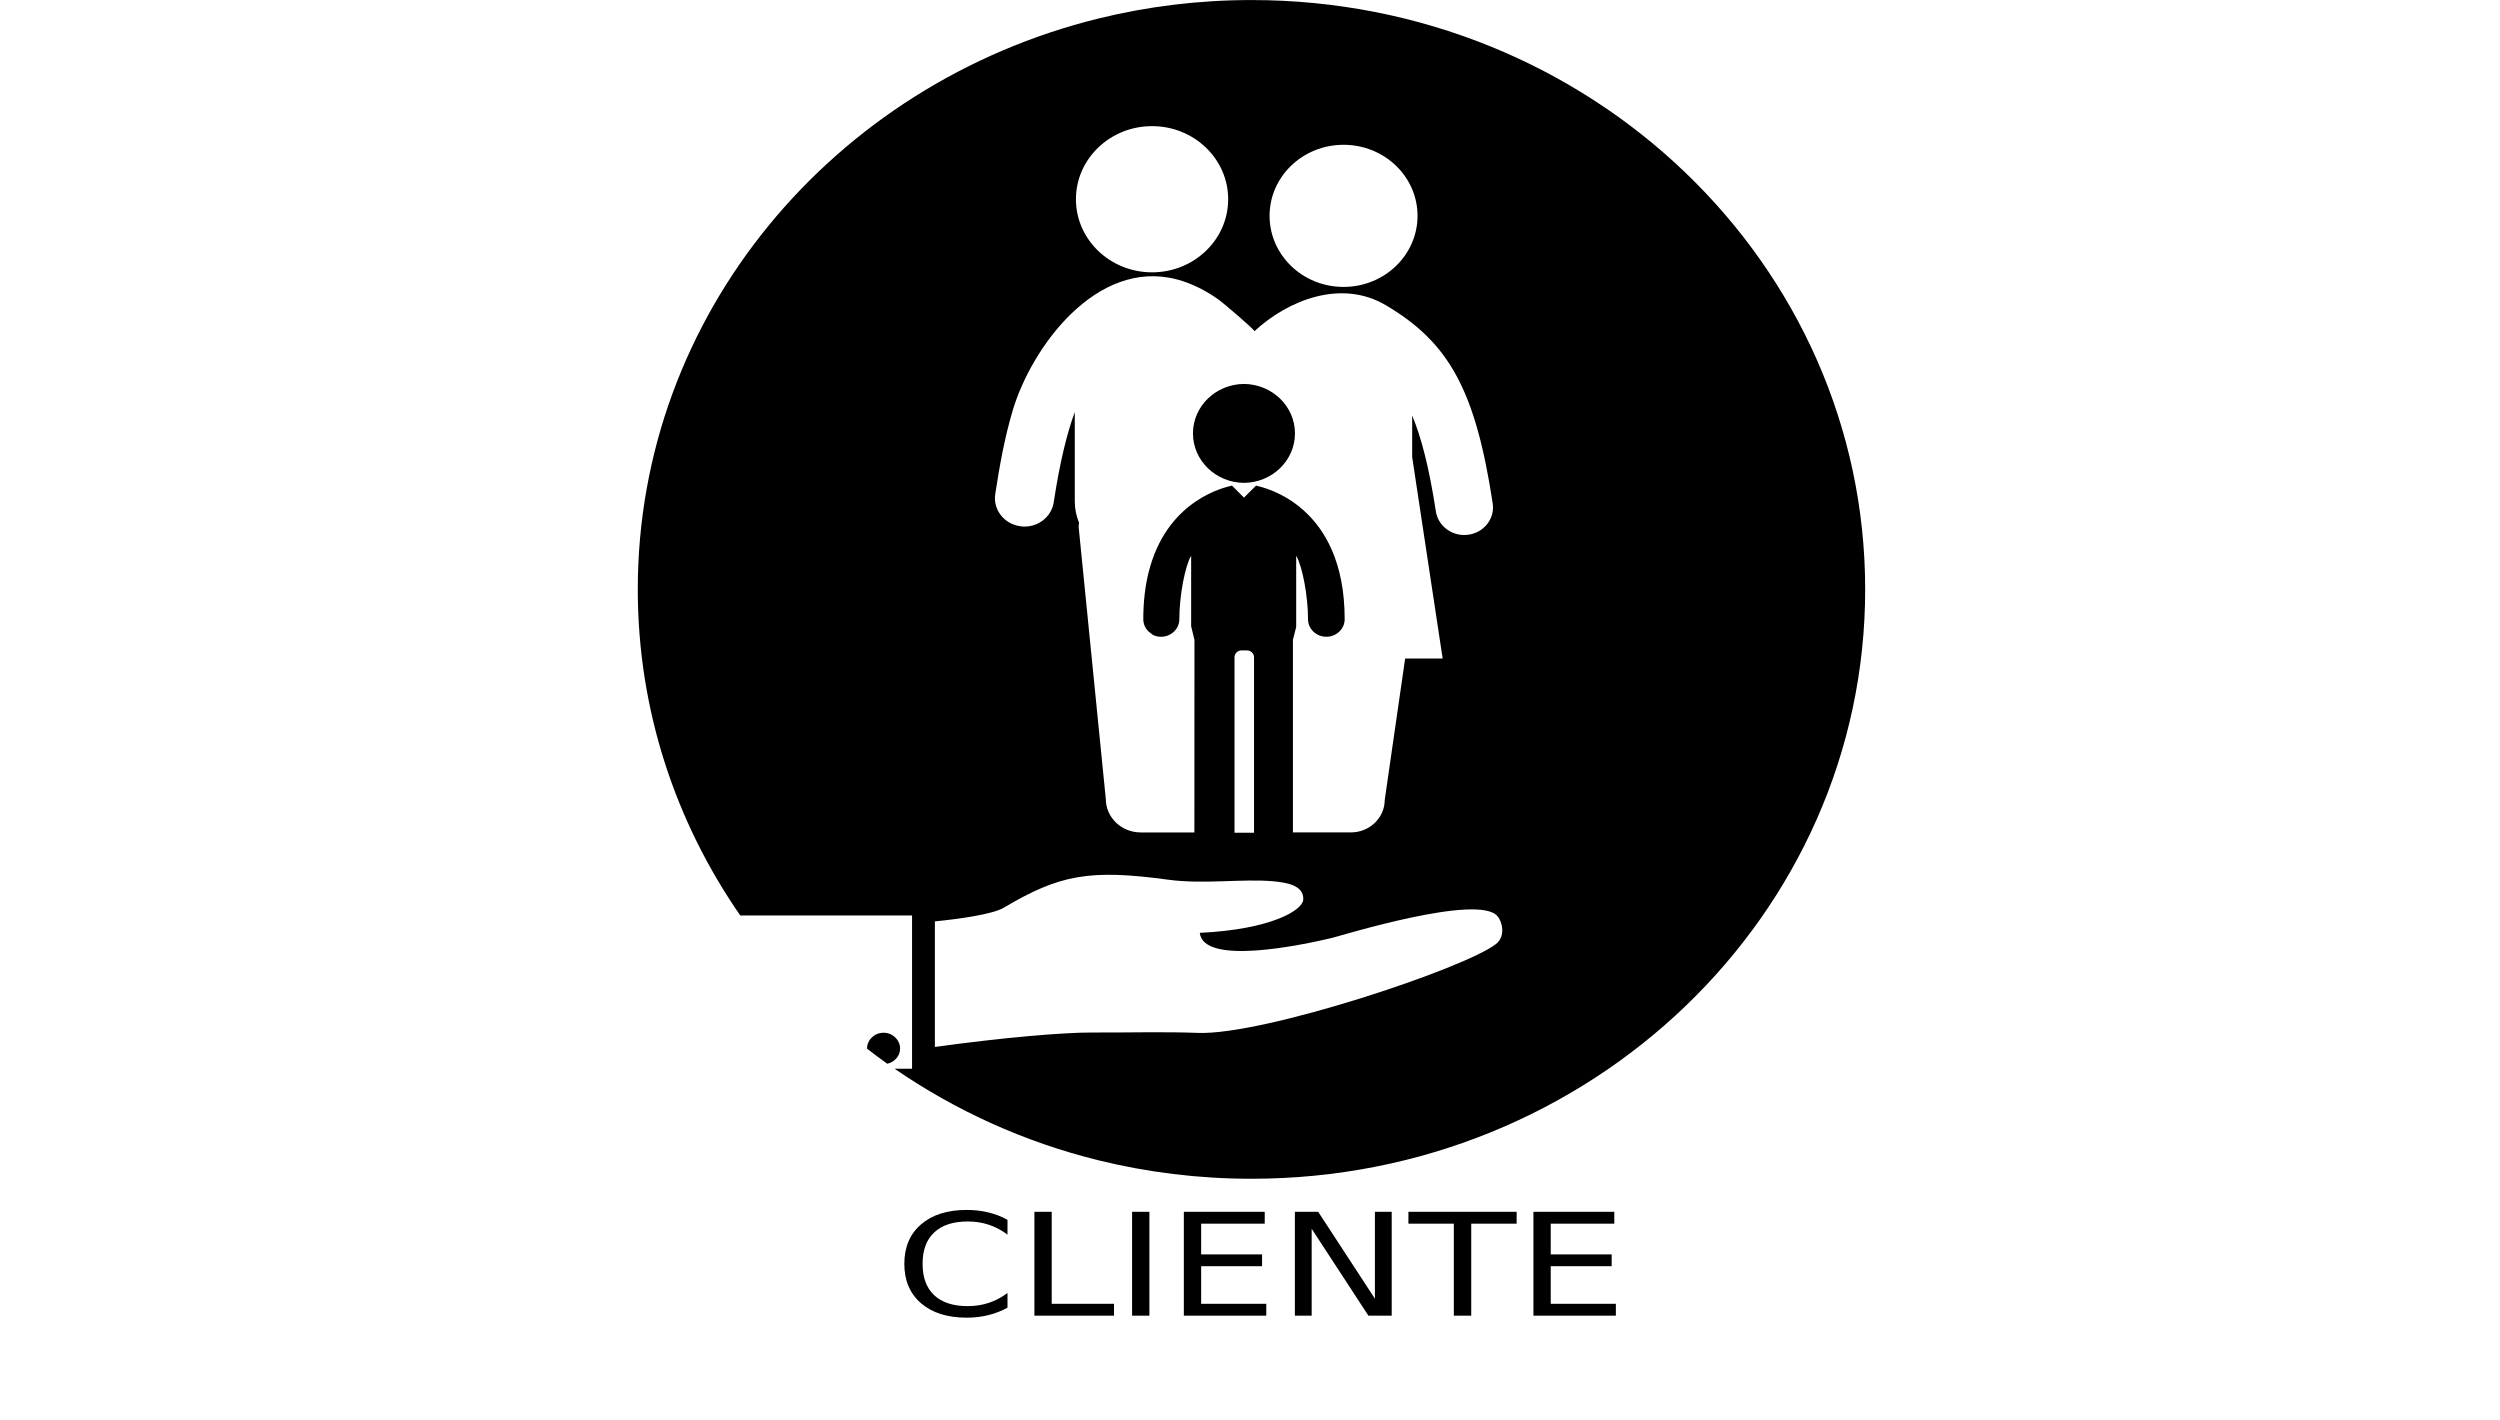 <?xml version="1.0" encoding="UTF-8" standalone="no"?>
<!-- Created with Inkscape (http://www.inkscape.org/) -->

<svg
   xmlns:dc="http://purl.org/dc/elements/1.1/"
   xmlns:cc="http://creativecommons.org/ns#"
   xmlns:rdf="http://www.w3.org/1999/02/22-rdf-syntax-ns#"
   xmlns:svg="http://www.w3.org/2000/svg"
   xmlns="http://www.w3.org/2000/svg"
   xmlns:sodipodi="http://sodipodi.sourceforge.net/DTD/sodipodi-0.dtd"
   xmlns:inkscape="http://www.inkscape.org/namespaces/inkscape"
   version="1.1"
   width="300"
   height="170.35"
   id="svg3333"
   viewBox="0 0 300 170.35"
   inkscape:version="0.48.4 r9939"
   sodipodi:docname="category-8-1.svg">
  <sodipodi:namedview
     pagecolor="#ffffff"
     bordercolor="#666666"
     borderopacity="1"
     objecttolerance="10"
     gridtolerance="10"
     guidetolerance="10"
     inkscape:pageopacity="0"
     inkscape:pageshadow="2"
     inkscape:window-width="1301"
     inkscape:window-height="744"
     id="namedview12"
     showgrid="false"
     inkscape:zoom="1.3854237"
     inkscape:cx="88.058453"
     inkscape:cy="85.172501"
     inkscape:window-x="65"
     inkscape:window-y="24"
     inkscape:window-maximized="1"
     inkscape:current-layer="svg3333" />
  <defs
     id="defs3335" />
  <g
     transform="matrix(0.864,0,0,0.831,-382.081,-43.928)"
     id="layer1">
    <g
       transform="matrix(1.25,0,0,-1.25,566.934,204.43)"
       id="g250" />
    <g
       transform="matrix(1.25,0,0,-1.25,649.622,189.329)"
       id="g254" />
    <g
       transform="matrix(1.25,0,0,-1.25,614.656,122.677)"
       id="g258" />
  </g>
  <g
     transform="scale(1.11,0.901)"
     style="font-size:18.971px;font-style:normal;font-weight:normal;line-height:125%;letter-spacing:0px;word-spacing:0px;fill-opacity:1;font-family:Sans"
     id="text2989">
    <path
       id="path3794"
       style=""
       d="m 165.775,161.396 8.745,0 0,1.575 -6.873,0 0,4.094 6.586,0 0,1.575 -6.586,0 0,5.011 7.04,0 0,1.575 -8.911,0 0,-13.83 m -13.515,0 11.7,0 0,1.575 -4.91,0 0,12.255 -1.88,0 0,-12.255 -4.91,0 0,-1.575 m -12.274,0 2.52,0 6.132,11.57 0,-11.57 1.816,0 0,13.83 -2.52,0 -6.132,-11.57 0,11.57 -1.816,0 0,-13.83 m -12.005,0 8.745,0 0,1.575 -6.873,0 0,4.094 6.586,0 0,1.575 -6.586,0 0,5.011 7.04,0 0,1.575 -8.911,0 0,-13.83 m -5.595,0 1.871,0 0,13.83 -1.871,0 0,-13.83 m -10.56,0 1.871,0 0,12.255 6.734,0 0,1.575 -8.606,0 0,-13.83 m -2.909,1.065 0,1.973 c -0.63,-0.587 -1.303,-1.025 -2.019,-1.315 -0.71,-0.29 -1.467,-0.435 -2.27,-0.435 -1.581,10e-6 -2.791,0.485 -3.631,1.454 -0.84,0.963 -1.26,2.359 -1.26,4.187 -3e-6,1.822 0.42,3.217 1.26,4.187 0.84,0.963 2.05,1.445 3.631,1.445 0.803,0 1.559,-0.145 2.27,-0.435 0.716,-0.29 1.389,-0.729 2.019,-1.315 l 0,1.955 c -0.655,0.445 -1.349,0.778 -2.084,1 -0.729,0.222 -1.501,0.333 -2.316,0.333 -2.094,0 -3.742,-0.639 -4.947,-1.918 -1.204,-1.284 -1.806,-3.035 -1.806,-5.252 -10e-7,-2.223 0.602,-3.974 1.806,-5.252 1.204,-1.284 2.853,-1.927 4.947,-1.927 0.828,1e-5 1.606,0.111 2.334,0.333 0.735,0.216 1.423,0.543 2.066,0.982 m 25.564,-98.149 c 3.051,-0.036 5.514,-2.976 5.514,-6.589 0,-3.617 -2.463,-6.549 -5.514,-6.587 -3.053,0.038 -5.514,2.97 -5.514,6.587 0,3.614 2.462,6.554 5.514,6.589 m 27.238,61.426 c -3.389,3.252 -25.098,12.149 -32.182,11.83 -3.789,-0.174 -7.648,-0.028 -11.448,-0.051 -3.122,-0.016 -9.625,0.662 -17.022,1.923 l 0,-16.725 c 2.465,-0.293 6.22,-0.927 7.423,-1.805 6.087,-4.444 9.31,-5.166 17.822,-3.742 3.79,0.635 8.071,-0.154 11.302,0.204 1.489,0.168 3.351,0.528 3.278,2.44 -0.054,1.412 -3.455,3.98 -11.188,4.431 0.398,4.373 10.865,1.682 14.326,0.664 1.105,-0.338 15.831,-5.937 17.858,-2.877 0.498,0.665 0.927,2.653 -0.168,3.708 m -26.149,-38.2 0,23.368 -2.112,0 0,-23.368 c 0,-0.248 0.085,-0.485 0.234,-0.657 0.145,-0.166 0.337,-0.258 0.537,-0.258 l 0.031,0 0.105,0.006 0.402,-0.006 0.029,0 c 0.201,0 0.393,0.092 0.538,0.258 0.149,0.172 0.235,0.409 0.235,0.657 M 109.486,54.645 c 2.046,-8.42 9.047,-20.222 17.72,-17.44 1.677,0.538 3.228,1.547 4.615,2.768 0.344,0.303 3.9,4.014 3.786,4.144 3.693,-4.205 9.421,-6.941 14.192,-3.48 6.906,5.007 9.717,11.419 11.575,26.413 0.248,2.003 -0.922,3.872 -2.626,4.166 -0.148,0.023 -0.303,0.04 -0.451,0.04 -1.516,0 -2.843,-1.319 -3.069,-3.147 -0.721,-5.795 -1.566,-9.831 -2.561,-12.764 l 0,5.528 3.295,26.837 -4.055,-0.005 -2.206,18.82 c 0,2.398 -1.644,4.341 -3.67,4.341 l -6.257,0 0,-25.65 0.354,-1.716 0,-9.487 c 0.661,1.366 1.279,5.333 1.279,8.458 0,1.293 0.889,2.336 1.982,2.336 1.092,0 1.98,-1.044 1.98,-2.336 0,-15.204 -8.633,-17.522 -9.58,-17.789 -0.014,-0.005 -1.307,1.599 -1.307,1.599 l -1.289,-1.604 c -0.789,0.221 -6.692,1.812 -8.826,10.678 l -0.204,0.914 c -0.355,1.783 -0.564,3.834 -0.564,6.202 0,0.636 0.213,1.211 0.564,1.634 l 0.473,0.455 c 0.265,0.159 0.56,0.248 0.875,0.248 1.096,0 1.984,-1.044 1.984,-2.336 0,-3.125 0.614,-7.092 1.277,-8.458 l 0,9.401 0.358,1.802 -0.009,25.65 -5.804,0 c -2.084,0 -3.773,-1.999 -3.773,-4.469 l -2.932,-36.185 c 0,-0.199 0.017,-0.401 0.039,-0.599 -0.29,-0.866 -0.459,-1.817 -0.459,-2.83 l 0,-11.902 c -0.869,2.904 -1.625,6.752 -2.278,12.018 -0.23,1.878 -1.596,3.232 -3.159,3.232 -0.154,0 -0.308,-0.015 -0.465,-0.047 -1.745,-0.3 -2.954,-2.221 -2.696,-4.288 0.461,-3.72 1.014,-7.532 1.892,-11.15 m 15.059,-37.848 c 4.545,0 8.229,4.359 8.229,9.735 0,5.377 -3.684,9.735 -8.229,9.735 -4.54,0 -8.229,-4.358 -8.229,-9.735 0,-5.376 3.688,-9.735 8.229,-9.735 m 20.703,2.484 c 4.418,0 7.998,4.235 7.998,9.461 0,5.228 -3.58,9.468 -7.998,9.468 -4.417,0 -7.998,-4.24 -7.998,-9.468 0,-5.227 3.581,-9.461 7.998,-9.461 M 135.295,0.006 c -5.726,0 -11.282,0.858 -16.582,2.471 C 90.094,11.188 68.949,41.922 68.949,78.5 c 0,16.06 4.083,30.986 11.078,43.424 l 18.574,0 0,20.419 -1.883,0 c 6.547,5.548 13.972,9.738 21.995,12.18 5.3,1.613 10.856,2.471 16.582,2.471 36.643,0 66.346,-35.142 66.346,-78.494 0,-43.352 -29.703,-78.494 -66.346,-78.494 M 97.307,139.655 c 0,-1.164 -0.801,-2.109 -1.788,-2.109 -0.985,0 -1.784,0.946 -1.784,2.109 0,0.006 0.002,0.01 0.002,0.016 0.719,0.683 1.444,1.355 2.186,2.003 0.786,-0.221 1.384,-1.02 1.384,-2.019" />
  </g>
</svg>
